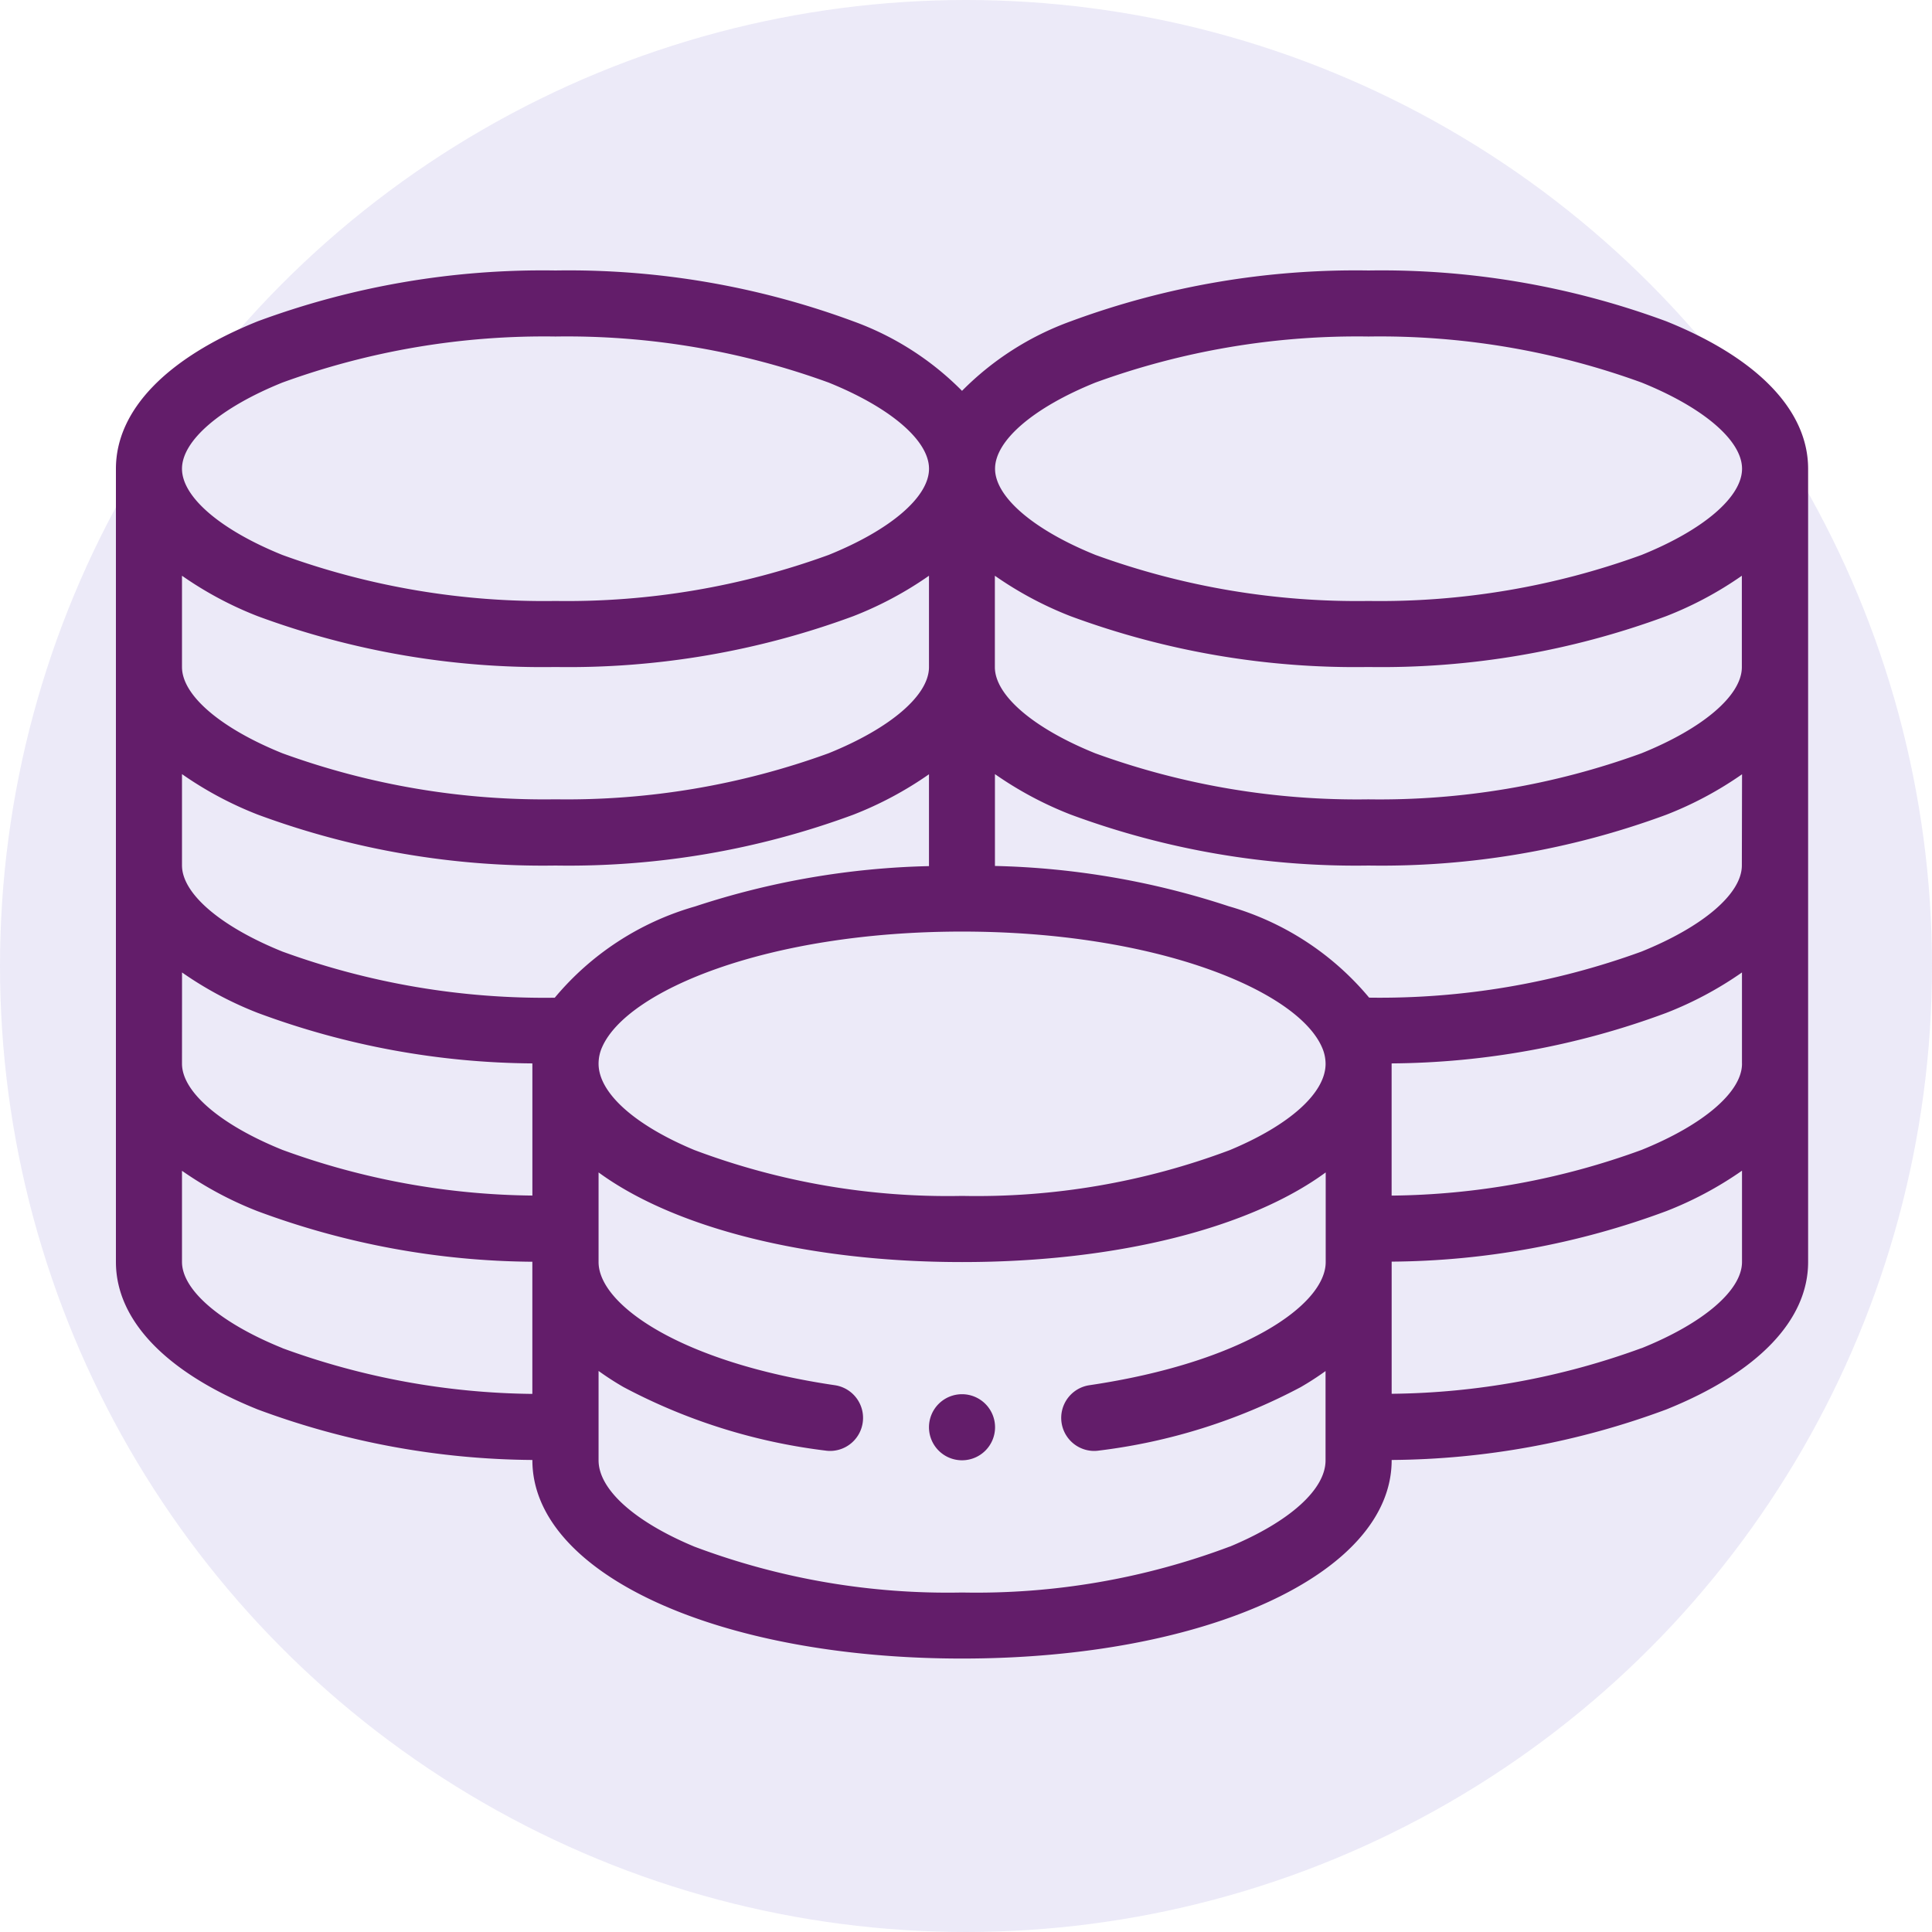 <svg xmlns="http://www.w3.org/2000/svg" width="50" height="50" viewBox="0 0 50 50">
  <g id="fee" transform="translate(-10.235 -10.199)">
    <g id="icon" transform="translate(10.235 10.199)">
      <circle id="elipse-2" cx="25" cy="25" r="25" transform="translate(0 0)" fill="#e8e5f6" opacity="0.79"/>
    </g>
    <g id="coins_1_" data-name="coins (1)" transform="translate(13.235 -28.801)">
      <path id="Path_15" data-name="Path 15" d="M246.855,386a.855.855,0,1,0,.855.855A.856.856,0,0,0,246.855,386Z" transform="translate(-224.958 -310.918)" fill="#631d6a"/>
      <path id="Path_16" data-name="Path 16" d="M40.123,47.315A21.253,21.253,0,0,0,32.418,46a21.253,21.253,0,0,0-7.706,1.315,7.592,7.592,0,0,0-2.815,1.8,7.592,7.592,0,0,0-2.815-1.8A21.251,21.251,0,0,0,11.376,46a21.253,21.253,0,0,0-7.706,1.315C1.3,48.268,0,49.624,0,51.132V71.66c0,1.508,1.3,2.864,3.671,3.817a20.8,20.8,0,0,0,7.107,1.307v.007c0,2.926,4.78,5.132,11.119,5.132s11.119-2.206,11.119-5.132v-.007a20.8,20.8,0,0,0,7.107-1.307c2.367-.953,3.671-2.309,3.671-3.817V51.132C43.794,49.624,42.49,48.268,40.123,47.315Zm1.96,19.214c0,.73-1,1.585-2.6,2.231a19.336,19.336,0,0,1-6.468,1.182V66.528s0,0,0-.007a20.8,20.8,0,0,0,7.107-1.307,9.314,9.314,0,0,0,1.96-1.047v2.362ZM21.042,56.264c0,.73-1,1.585-2.6,2.231a19.806,19.806,0,0,1-7.066,1.191A19.806,19.806,0,0,1,4.31,58.495c-1.6-.646-2.6-1.5-2.6-2.231V53.9a9.314,9.314,0,0,0,1.96,1.047,21.253,21.253,0,0,0,7.706,1.315,21.253,21.253,0,0,0,7.706-1.315,9.314,9.314,0,0,0,1.96-1.047ZM3.671,60.082A21.253,21.253,0,0,0,11.376,61.4a21.253,21.253,0,0,0,7.706-1.315,9.314,9.314,0,0,0,1.96-1.047v2.377a20.8,20.8,0,0,0-6.051,1.043,7.36,7.36,0,0,0-3.634,2.363A19.793,19.793,0,0,1,4.31,63.627c-1.6-.646-2.6-1.5-2.6-2.231V59.034A9.314,9.314,0,0,0,3.671,60.082Zm-1.96,4.085a9.314,9.314,0,0,0,1.96,1.047,20.8,20.8,0,0,0,7.107,1.307s0,0,0,.007v3.413A19.336,19.336,0,0,1,4.31,68.759c-1.6-.646-2.6-1.5-2.6-2.231Zm10.868,1.942c.634-1.475,4.293-3,9.318-3s8.684,1.526,9.318,3a1.058,1.058,0,0,1,.091.422c0,.752-.927,1.587-2.48,2.234A18.616,18.616,0,0,1,21.9,69.95a18.616,18.616,0,0,1-6.929-1.187c-1.553-.647-2.48-1.482-2.48-2.234A1.056,1.056,0,0,1,12.579,66.108Zm29.5-4.712c0,.73-1,1.585-2.6,2.231a19.791,19.791,0,0,1-7.046,1.191A7.361,7.361,0,0,0,28.8,62.454a20.8,20.8,0,0,0-6.051-1.043V59.034a9.314,9.314,0,0,0,1.96,1.047A21.253,21.253,0,0,0,32.418,61.4a21.253,21.253,0,0,0,7.706-1.315,9.313,9.313,0,0,0,1.96-1.047Zm0-5.132c0,.73-1,1.585-2.6,2.231a19.806,19.806,0,0,1-7.066,1.191,19.806,19.806,0,0,1-7.066-1.191c-1.6-.646-2.6-1.5-2.6-2.231V53.9a9.314,9.314,0,0,0,1.96,1.047,21.253,21.253,0,0,0,7.706,1.315,21.253,21.253,0,0,0,7.706-1.315,9.314,9.314,0,0,0,1.96-1.047ZM25.351,48.9a19.806,19.806,0,0,1,7.066-1.191A19.806,19.806,0,0,1,39.484,48.9c1.6.646,2.6,1.5,2.6,2.231s-1,1.585-2.6,2.231a19.806,19.806,0,0,1-7.066,1.191,19.806,19.806,0,0,1-7.066-1.191c-1.6-.646-2.6-1.5-2.6-2.231S23.748,49.547,25.351,48.9ZM4.31,48.9a19.806,19.806,0,0,1,7.066-1.191A19.806,19.806,0,0,1,18.443,48.9c1.6.646,2.6,1.5,2.6,2.231s-1,1.585-2.6,2.231a19.806,19.806,0,0,1-7.066,1.191A19.806,19.806,0,0,1,4.31,53.363c-1.6-.646-2.6-1.5-2.6-2.231S2.707,49.547,4.31,48.9Zm0,24.989c-1.6-.646-2.6-1.5-2.6-2.231V69.3a9.313,9.313,0,0,0,1.96,1.047,20.8,20.8,0,0,0,7.107,1.307v3.42A19.336,19.336,0,0,1,4.31,73.891Zm24.516,5.136A18.616,18.616,0,0,1,21.9,80.214a18.616,18.616,0,0,1-6.929-1.187c-1.553-.647-2.48-1.482-2.48-2.234V74.48a7.534,7.534,0,0,0,.645.417,14.98,14.98,0,0,0,5.227,1.644.865.865,0,0,0,.125.009.855.855,0,0,0,.123-1.7c-3.975-.584-6.12-2.078-6.12-3.188v-2.32c1.936,1.417,5.353,2.32,9.409,2.32s7.473-.9,9.409-2.32v2.32c0,1.11-2.145,2.6-6.12,3.188a.855.855,0,0,0,.123,1.7.865.865,0,0,0,.125-.009A14.98,14.98,0,0,0,30.66,74.9a7.55,7.55,0,0,0,.645-.417v2.312C31.306,77.544,30.379,78.38,28.826,79.027Zm10.658-5.136a19.336,19.336,0,0,1-6.468,1.182v-3.42a20.8,20.8,0,0,0,7.107-1.307,9.314,9.314,0,0,0,1.96-1.047V71.66C42.083,72.391,41.087,73.245,39.484,73.891Z" fill="#631d6a"/>
    </g>
  </g>
</svg>
